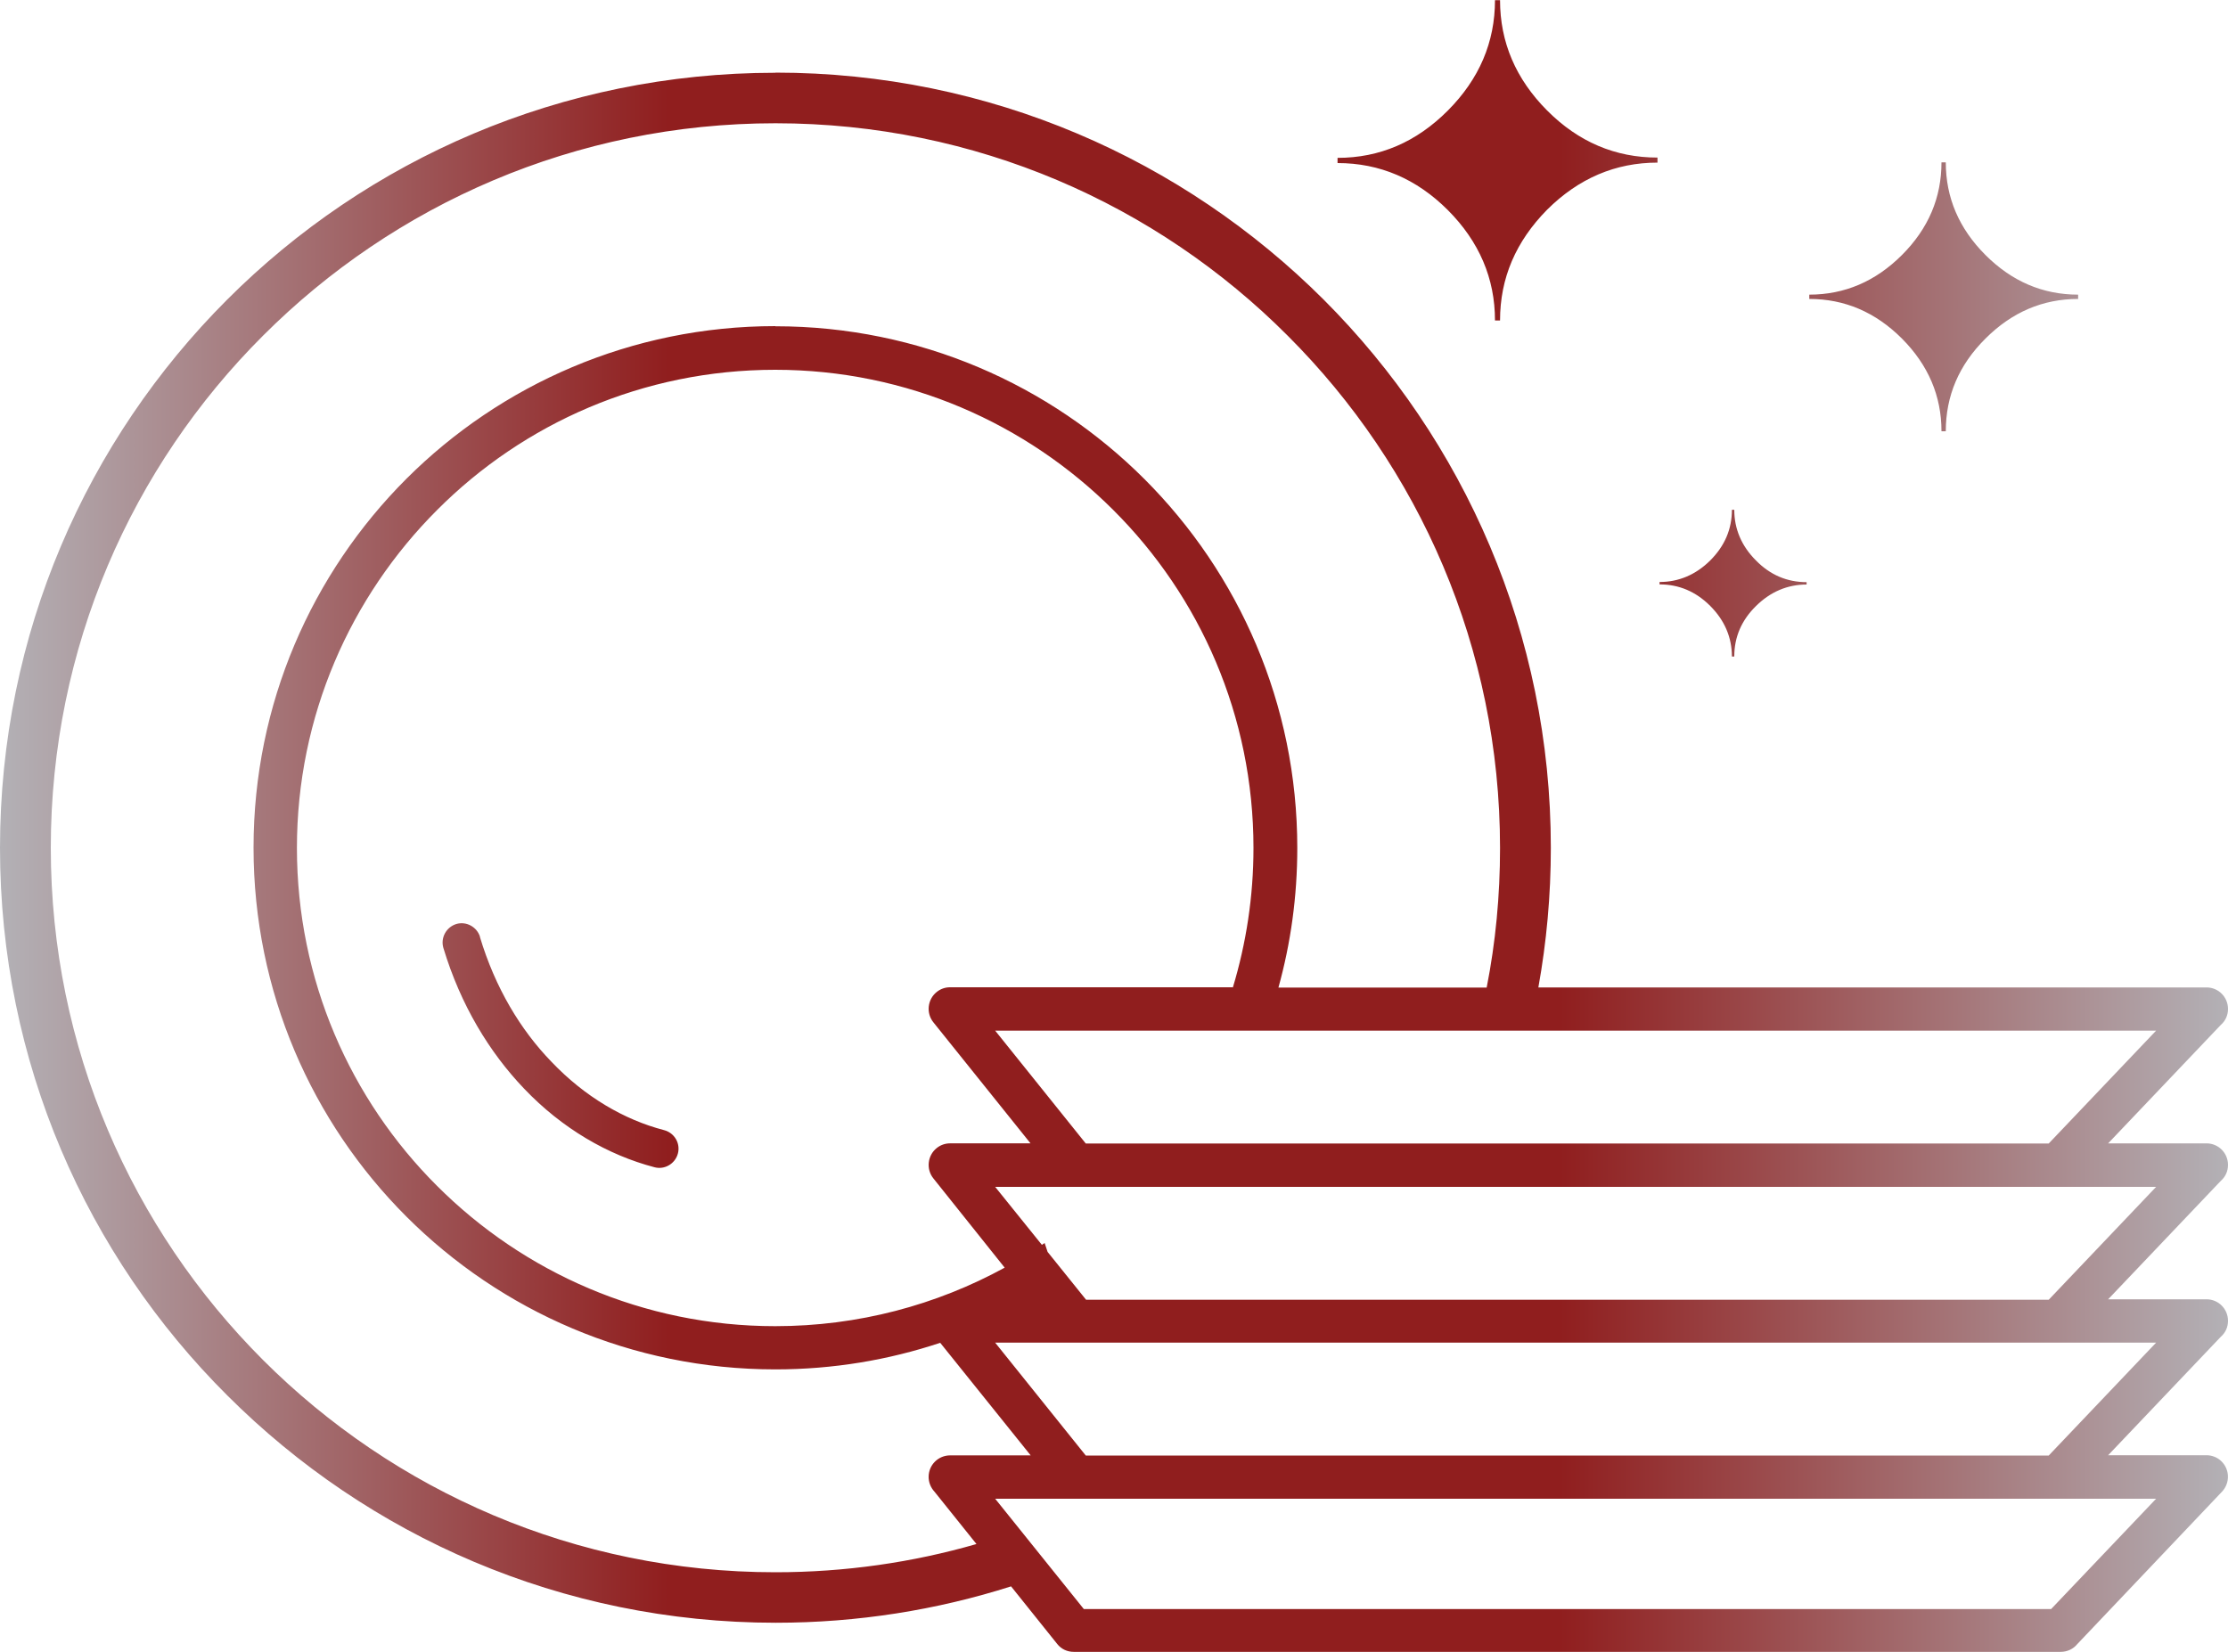 <?xml version="1.0" encoding="UTF-8"?><svg id="Layer_1" xmlns="http://www.w3.org/2000/svg" xmlns:xlink="http://www.w3.org/1999/xlink" viewBox="0 0 150 111.27"><defs><style>.cls-1{fill:url(#linear-gradient);}</style><linearGradient id="linear-gradient" x1="0" y1="55.64" x2="150" y2="55.64" gradientUnits="userSpaceOnUse"><stop offset="0" stop-color="#b3b1b6"/><stop offset=".3" stop-color="#901e1e"/><stop offset=".7" stop-color="#901e1e"/><stop offset="1" stop-color="#b3b1b6"/></linearGradient></defs><path class="cls-1" d="M72.97,108.35h65.12l7.07-7.43h-78.16l5.97,7.43h0ZM32.32,63.09c-.21-.68-.93-1.07-1.6-.87-.68.21-1.07.93-.87,1.61,1.16,3.84,3.09,7.02,5.43,9.47,2.56,2.69,5.65,4.48,8.79,5.3.68.18,1.39-.24,1.57-.93s-.24-1.39-.93-1.57c-2.7-.7-5.35-2.26-7.57-4.59-2.09-2.15-3.8-4.99-4.83-8.42h0ZM100.99,21.58h-.34c0-2.83-1.06-5.31-3.17-7.43-2.11-2.11-4.59-3.17-7.43-3.17v-.35c2.83,0,5.31-1.06,7.43-3.19,2.11-2.12,3.17-4.6,3.17-7.43h.34c0,2.83,1.06,5.31,3.17,7.43s4.59,3.17,7.43,3.17v.34c-2.83,0-5.31,1.06-7.43,3.17-2.11,2.14-3.17,4.61-3.17,7.46h0ZM116.76,44.21h-.16c0-1.29-.49-2.44-1.46-3.41s-2.11-1.45-3.41-1.45v-.16c1.29,0,2.44-.49,3.41-1.45.98-.98,1.46-2.11,1.46-3.41h.16c0,1.29.49,2.44,1.46,3.41.96.98,2.1,1.46,3.41,1.46v.16c-1.29,0-2.44.49-3.41,1.45-.98.96-1.46,2.1-1.46,3.39h0ZM131,29.04h-.29c0-2.38-.89-4.46-2.66-6.24-1.78-1.78-3.86-2.67-6.24-2.67v-.29c2.38,0,4.46-.89,6.24-2.67,1.78-1.78,2.66-3.86,2.66-6.24h.29c0,2.38.89,4.46,2.67,6.24s3.86,2.67,6.24,2.67v.29c-2.38,0-4.46.89-6.24,2.67-1.79,1.78-2.67,3.86-2.67,6.24h0ZM52.21,21.97c9.69,0,18.48,3.93,24.84,10.29,6.36,6.36,10.29,15.14,10.29,24.84,0,3.26-.44,6.41-1.27,9.4h14.02c.6-3.04.9-6.19.9-9.4,0-13.48-5.46-25.67-14.29-34.49h0c-8.82-8.85-21.02-14.31-34.49-14.31s-25.67,5.47-34.49,14.29C8.87,31.42,3.42,43.61,3.42,57.09s5.47,25.67,14.29,34.49c8.82,8.82,21.03,14.29,34.49,14.29,4.7,0,9.24-.66,13.54-1.9l-2.83-3.53c-.24-.26-.39-.61-.39-.99,0-.81.65-1.45,1.45-1.45h5.42l-6.09-7.58c-3.49,1.16-7.21,1.79-11.1,1.79-9.69,0-18.48-3.93-24.84-10.29s-10.29-15.14-10.29-24.84,3.93-18.48,10.29-24.84c6.36-6.35,15.15-10.28,24.84-10.28h0ZM83,66.5c.9-2.98,1.39-6.13,1.39-9.4,0-8.89-3.6-16.94-9.44-22.76h0c-5.83-5.82-13.88-9.44-22.76-9.44s-16.94,3.6-22.76,9.44c-5.83,5.83-9.44,13.88-9.44,22.76s3.6,16.94,9.44,22.76c5.82,5.82,13.88,9.44,22.76,9.44,5.6,0,10.86-1.43,15.45-3.94l-4.8-6.01c-.5-.62-.4-1.54.22-2.04.27-.22.59-.32.9-.32h5.42l-6.54-8.15c-.5-.62-.4-1.54.22-2.04.27-.22.59-.32.9-.32h19.03ZM70.15,83.82l.18-.12.2.6,2.59,3.22h64.81l7.23-7.6h-78.16l3.15,3.91h0ZM52.21,4.89c14.42,0,27.46,5.85,36.91,15.29,9.45,9.45,15.29,22.5,15.29,36.91,0,3.21-.29,6.35-.84,9.4h44.98c.81,0,1.45.65,1.45,1.45,0,.43-.18.81-.48,1.07l-7.59,7.98h6.62c.81,0,1.45.65,1.45,1.45,0,.43-.18.81-.48,1.07l-7.59,7.98h6.62c.81,0,1.45.65,1.45,1.45,0,.43-.18.81-.48,1.07l-7.59,7.98h6.62c.35,0,.72.13,1,.4.57.55.6,1.46.05,2.05l-9.75,10.27c-.27.33-.67.52-1.12.52h-66.44c-.43,0-.84-.18-1.12-.54l-3.1-3.87c-4.99,1.59-10.33,2.45-15.84,2.45-14.42,0-27.46-5.85-36.91-15.29C5.85,84.56,0,71.52,0,57.09S5.85,29.62,15.29,20.18c9.44-9.45,22.5-15.28,36.91-15.28h0ZM137.93,98.01l7.23-7.6h-78.16l6.1,7.6h64.83ZM137.93,77l7.23-7.6h-78.16l6.1,7.6h64.83Z"/></svg>